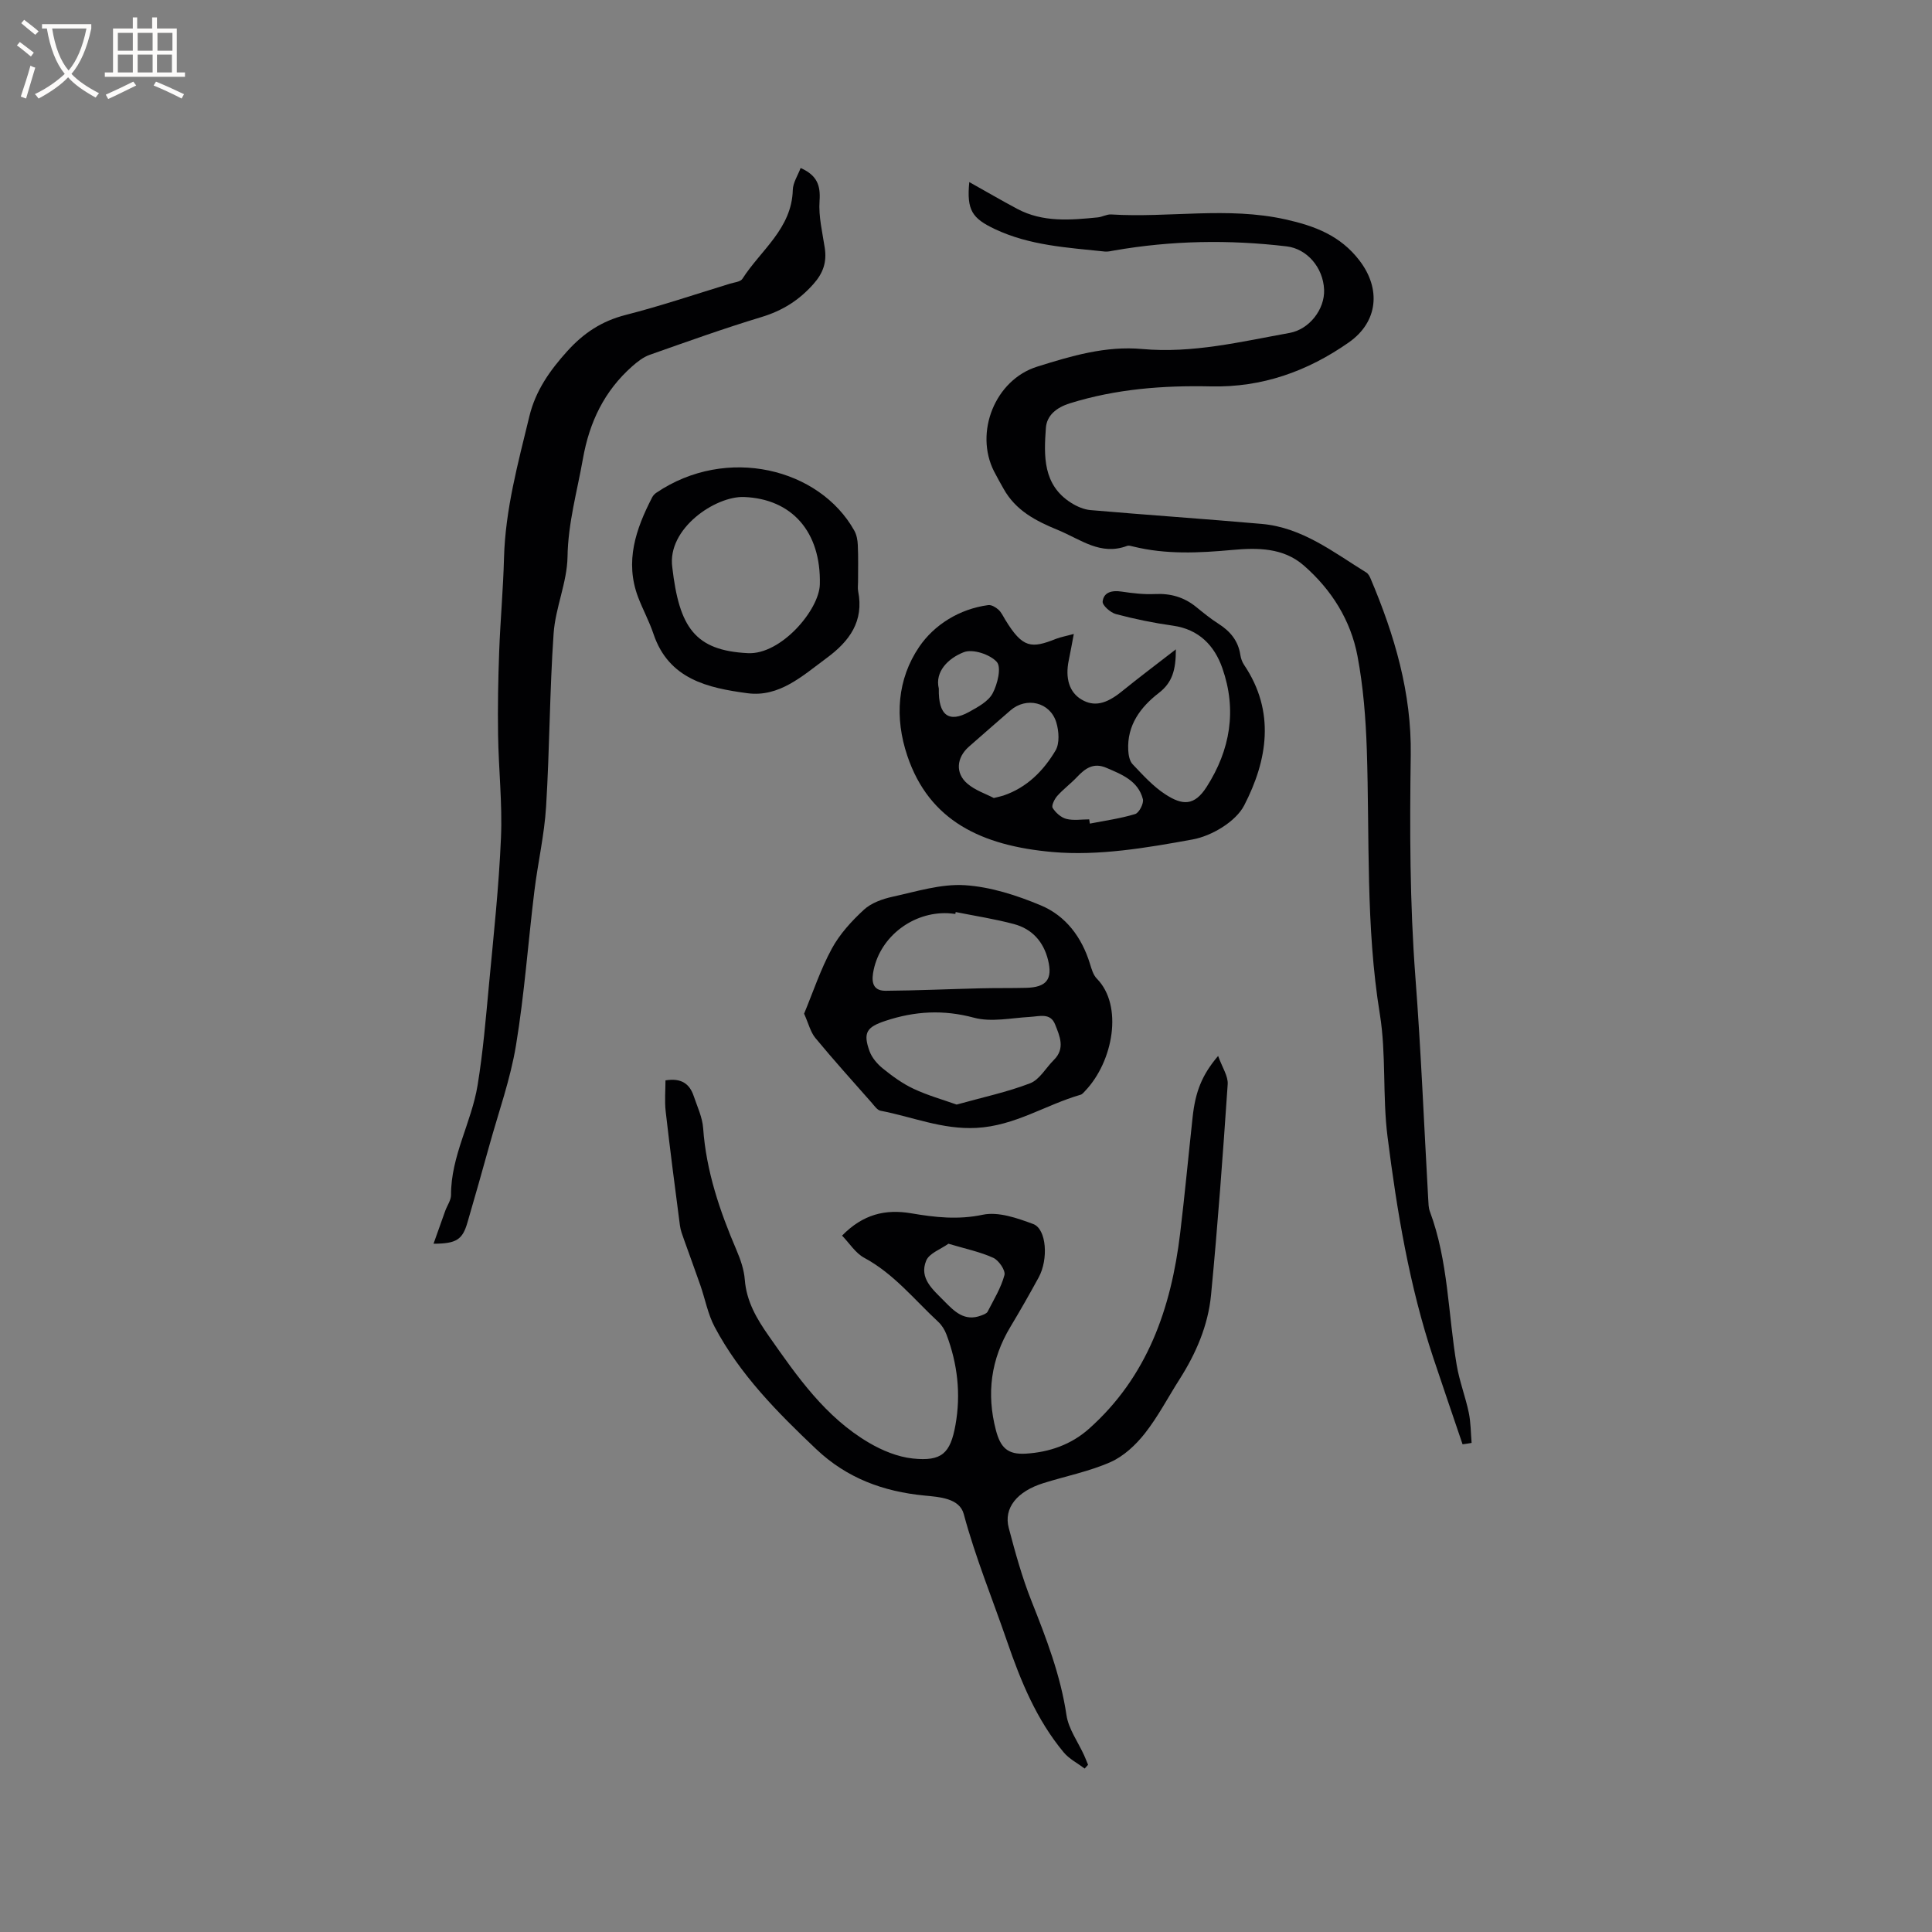 <svg enable-background="new 0 0 400 400" viewBox="0 0 400 400" xmlns="http://www.w3.org/2000/svg"><rect x="0" y="0" width="400" height="400" fill="#808080" stroke="none"/><g fill="#010103"><path d="m302.81 299.03c-2.02-5.96-4.07-11.92-6.06-17.9-4.96-14.9-7.52-30.32-9.48-45.82-1.06-8.39-.24-17.04-1.59-25.36-2.96-18.22-2.09-36.54-2.7-54.83-.22-6.44-.73-12.94-1.92-19.26-1.4-7.45-5.39-13.78-11.12-18.78-4.25-3.71-9.59-3.69-14.81-3.22-6.89.63-13.73.97-20.52-.71-.41-.1-.9-.26-1.25-.13-5.51 2.07-9.6-1.34-14.27-3.26s-8.8-4.05-11.32-8.58c-.67-1.2-1.36-2.4-1.98-3.62-4.08-8.09.25-18.91 8.92-21.64 7.06-2.22 14.21-4.35 21.78-3.66 10.39.94 20.42-1.51 30.5-3.33 4.1-.74 7.32-4.91 7.15-8.96-.19-4.59-3.55-8.46-7.74-8.96-11.96-1.42-23.89-1.22-35.77.86-.62.11-1.27.27-1.89.21-7.73-.82-15.52-1.23-22.76-4.65-4.7-2.22-5.87-3.91-5.3-9.73 3.44 1.92 6.65 3.8 9.94 5.55 5.3 2.82 10.98 2.32 16.65 1.76.94-.09 1.86-.66 2.77-.61 12.01.74 24.07-1.65 36.09 1.02 6.11 1.36 11.37 3.35 15.32 8.5 4.53 5.89 3.85 12.74-2.19 16.97-8.56 6-17.97 9.35-28.55 9.11-9.89-.22-19.65.52-29.2 3.5-2.85.89-4.78 2.54-4.97 5.08-.42 5.8-.66 11.83 5.26 15.55 1.18.74 2.61 1.36 3.97 1.48 11.81 1.02 23.65 1.82 35.46 2.86 8.39.74 14.84 5.86 21.66 10.07.4.25.68.79.88 1.26 4.95 11.68 8.5 23.66 8.31 36.53-.22 15.32-.2 30.64.96 45.95 1.17 15.32 1.79 30.69 2.66 46.03.05.84.05 1.74.34 2.51 3.83 10.28 3.76 21.22 5.56 31.84.56 3.31 1.8 6.5 2.49 9.79.43 2.05.41 4.19.59 6.29-.6.11-1.23.2-1.87.29z"/><path d="m252.2 218.62c.85 2.39 2.1 4.18 1.98 5.87-.99 14.56-2.05 29.12-3.45 43.65-.61 6.27-3.1 12.06-6.51 17.41-2.39 3.75-4.46 7.75-7.19 11.22-1.88 2.39-4.38 4.73-7.11 5.94-4.42 1.95-9.26 2.9-13.91 4.36-5.46 1.71-8.25 5.17-7.16 9.27 1.35 5.11 2.76 10.24 4.71 15.14 3.05 7.69 6.01 15.33 7.24 23.61.43 2.9 2.41 5.57 3.67 8.36.29.63.53 1.29.8 1.93-.23.26-.46.52-.7.78-1.47-1.11-3.21-1.99-4.35-3.36-5.62-6.77-8.86-14.66-11.72-22.98-3.02-8.78-6.55-17.35-8.97-26.37-.89-3.29-5.12-3.52-8.1-3.81-8.57-.83-16.09-3.6-22.44-9.61-8.03-7.61-15.8-15.44-21.03-25.31-1.41-2.65-1.96-5.75-2.96-8.62-1.09-3.14-2.25-6.26-3.36-9.39-.35-.98-.74-1.98-.87-3-1.03-7.87-2.05-15.74-2.95-23.63-.24-2.14-.04-4.33-.04-6.4 3.32-.54 5 .74 5.84 3.23.74 2.2 1.8 4.41 1.96 6.67.63 8.91 3.45 17.17 6.92 25.28.82 1.92 1.54 4.01 1.7 6.07.35 4.54 2.47 8.11 5.01 11.73 5.86 8.37 11.69 16.76 20.71 22.05 2.74 1.61 5.95 2.93 9.07 3.26 5.98.62 7.77-1.04 8.83-6.95 1.15-6.4.43-12.67-1.87-18.74-.36-.96-.96-1.93-1.71-2.62-4.95-4.59-9.19-9.96-15.32-13.25-1.8-.97-3.04-3-4.58-4.59 4.33-4.42 8.96-5.54 14.37-4.61 4.87.83 9.65 1.37 14.76.29 3.23-.68 7.13.69 10.44 1.92 2.77 1.03 3.19 7.3 1.13 11.07-1.88 3.44-3.82 6.85-5.84 10.21-4.05 6.72-4.99 13.85-3.01 21.4.96 3.65 2.45 5.1 6.24 4.86 4.81-.3 9.33-1.86 13-5.12 12.12-10.77 17.04-24.96 18.91-40.52.96-7.99 1.71-16.01 2.58-24.02.56-5.21 1.9-8.72 5.28-12.68zm-55.84 38.88c-1.57 1.14-3.98 1.96-4.61 3.52-1.49 3.66 1.42 5.99 3.73 8.35 2.13 2.17 4.22 4.3 7.67 2.99.48-.18 1.13-.41 1.33-.8 1.27-2.48 2.77-4.92 3.48-7.57.26-.96-1.17-3.05-2.31-3.57-2.75-1.25-5.78-1.87-9.29-2.92z"/><path d="m89.76 257.5c.91-2.57 1.66-4.7 2.43-6.83.4-1.09 1.19-2.18 1.19-3.26-.03-8.05 4.24-15.03 5.5-22.72 1.13-6.9 1.71-13.89 2.36-20.85.95-10.12 2.05-20.24 2.48-30.38.31-7.11-.5-14.26-.6-21.4-.09-5.72.02-11.44.23-17.16.24-6.46.83-12.91 1-19.38.27-10.06 2.91-19.66 5.25-29.33 1.28-5.29 4.22-9.47 7.85-13.49 3.41-3.77 7.14-6.23 12.07-7.49 7.27-1.86 14.41-4.27 21.59-6.47.9-.28 2.2-.38 2.6-1.02 3.8-5.94 10.22-10.37 10.43-18.4.04-1.52 1.06-3.02 1.62-4.54 3.42 1.52 4.15 3.62 3.92 6.82s.59 6.5 1.08 9.73c.44 2.92-.31 5.19-2.35 7.48-2.99 3.37-6.43 5.52-10.75 6.83-7.8 2.36-15.48 5.12-23.17 7.83-1.32.47-2.53 1.43-3.6 2.37-5.76 5.1-8.85 11.51-10.2 19.13-1.19 6.75-3.08 13.29-3.19 20.31-.09 5.3-2.51 10.54-2.88 15.87-.83 11.94-.82 23.93-1.56 35.88-.36 5.87-1.72 11.67-2.43 17.52-1.3 10.63-2.06 21.33-3.8 31.88-1.16 7.04-3.62 13.87-5.53 20.78-1.46 5.29-2.97 10.56-4.5 15.83-1.03 3.59-2.25 4.45-7.04 4.46z"/><path d="m222.32 131.25c-.41 2.17-.7 3.81-1.04 5.43-.79 3.76.13 6.66 2.62 8.14 2.59 1.55 5.11.97 8.36-1.67 3.48-2.82 7.07-5.52 11.19-8.71 0 4.29-.74 6.88-3.53 9.03-3.77 2.91-6.6 6.67-6.33 11.85.05 1 .27 2.25.91 2.91 2.11 2.22 4.22 4.57 6.76 6.22 3.54 2.31 6.01 2.46 8.56-1.53 4.92-7.69 6.29-15.95 3.25-24.6-1.64-4.67-4.84-8.02-10.21-8.78-3.98-.56-7.94-1.37-11.82-2.4-1.13-.3-2.84-1.82-2.75-2.6.22-1.96 1.96-2.35 3.9-2.06 2.29.34 4.63.62 6.93.51 3.25-.16 6.05.65 8.55 2.69 1.48 1.2 2.97 2.42 4.57 3.44 2.44 1.55 4.12 3.53 4.56 6.47.11.71.37 1.47.77 2.06 6.53 9.68 4.85 19.75.03 29.09-1.74 3.37-6.73 6.34-10.68 7.06-9.54 1.74-19.47 3.44-29.01 2.6-14.71-1.3-25.52-6.46-30.05-19.89-2.69-7.96-2.08-15.92 2.45-22.59 3.09-4.54 8.29-7.84 14.29-8.64.66-.09 1.55.44 2.1.93.61.54.98 1.37 1.42 2.09 3.62 5.94 5.41 6 10.56 3.95.97-.37 2.02-.55 3.64-1zm-16.56 33.97c.97-.25 1.49-.34 1.99-.51 4.86-1.65 8.29-5.12 10.79-9.33.87-1.48.7-4.01.16-5.8-1.27-4.22-6.21-5.37-9.51-2.49-2.87 2.51-5.76 5-8.61 7.52-2.54 2.25-2.84 5.45-.31 7.62 1.61 1.4 3.81 2.11 5.49 2.99zm19.75 4.42c.04.29.08.59.13.88 3.14-.62 6.34-1.05 9.38-1.98.82-.25 1.83-2.21 1.6-3.09-.98-3.79-4.34-5.11-7.58-6.49-2.62-1.12-4.34.1-6.03 1.89-1.3 1.38-2.85 2.52-4.11 3.93-.58.65-1.25 2.02-.96 2.49.62.99 1.74 2 2.85 2.28 1.49.37 3.14.09 4.72.09zm-31.14-27.08c-.12 5.63 2.14 7.12 6.26 4.84 1.82-1.01 3.98-2.16 4.88-3.84 1.02-1.9 1.86-5.4.87-6.51-1.4-1.57-4.99-2.75-6.84-2.02-3.26 1.27-6.02 4.05-5.17 7.53z"/><path d="m166.48 209.87c1.84-4.43 3.4-9.16 5.74-13.47 1.64-3.02 4.1-5.71 6.65-8.06 1.52-1.4 3.83-2.22 5.92-2.68 4.95-1.08 10.04-2.7 14.96-2.39 5.35.34 10.79 2.1 15.79 4.2 5.13 2.16 8.43 6.58 10.11 12.03.34 1.09.68 2.35 1.44 3.12 5.49 5.57 3.4 17.14-2.42 23.24-.29.3-.59.7-.96.8-7.23 2.08-13.57 6.44-21.57 6.86-7.08.37-13.24-2.3-19.82-3.55-.69-.13-1.29-1.02-1.83-1.64-3.92-4.45-7.89-8.85-11.67-13.42-1.01-1.22-1.4-2.94-2.34-5.04zm31.58 18.82c5.41-1.51 10.46-2.58 15.22-4.41 1.96-.76 3.26-3.2 4.91-4.83 2.41-2.38 1.2-4.96.26-7.35-.98-2.47-3.23-1.67-5.23-1.56-3.87.22-8 1.13-11.59.16-6.33-1.7-12.22-1.36-18.29.65-3.87 1.28-4.72 2.41-3.31 6.29.5 1.38 1.63 2.68 2.8 3.62 1.96 1.58 4.06 3.11 6.33 4.17 2.92 1.37 6.07 2.25 8.9 3.26zm-.19-39.86c-.03.13-.05.26-.08.39-.53-.05-1.05-.13-1.58-.15-7.15-.28-13.84 4.75-15.32 11.7-.42 1.96-.57 4.38 2.47 4.36 6.54-.05 13.09-.35 19.63-.51 3.15-.08 6.3-.02 9.45-.1 4.23-.1 5.53-1.78 4.55-5.75-.94-3.82-3.32-6.45-7.06-7.45-3.95-1.06-8.03-1.68-12.06-2.49z"/><path d="m177.65 120.48c0 .64-.1 1.29.02 1.91 1.23 6.25-1.78 10.36-6.55 13.87-4.98 3.67-9.78 8.15-16.4 7.26-8.13-1.09-16.26-2.87-19.42-12.26-.87-2.6-2.2-5.04-3.18-7.6-2.81-7.41-.48-14.14 2.91-20.7.19-.36.5-.7.84-.93 14.61-9.89 33.81-5.04 41 7.82.49.87.69 1.99.73 3 .12 2.54.05 5.09.05 7.63zm-38.46-3.02c1.44 12.4 4.65 17.23 15.66 17.77 6.85.34 14.77-8.96 14.89-14.25.26-10.92-5.82-17.69-15.68-18.08-5.88-.24-15.99 6.51-14.87 14.56z"/></g><path d="m6.4 11.7c-1-.8-1.9-1.6-2.9-2.3l.6-.7c.9.7 1.9 1.4 2.9 2.2zm-2.1 8.3c.7-2.1 1.4-4.2 2-6.4.2.1.6.3 1 .4-.7 2.3-1.3 4.4-1.9 6.4zm3-12.8c-1.1-.9-2.1-1.7-2.9-2.4l.6-.7c1 .8 2 1.5 3 2.4zm1.4-1.3v-.9h10.2v.9c-.9 4.2-2.3 7.3-4.1 9.4 1.3 1.4 3.2 2.7 5.7 4-.2.2-.4.5-.7.9-2.5-1.4-4.4-2.7-5.7-4.2-1.4 1.5-3.5 3-6.1 4.4 0 0 0 0-.1-.1-.3-.4-.5-.7-.7-.8 2.7-1.3 4.7-2.8 6.2-4.2-1.8-2.2-3-5.3-3.7-9.4zm9.2 0h-7.1c.6 3.8 1.7 6.7 3.4 8.7 1.7-2 2.9-4.8 3.7-8.7z" fill="#fcfbfa"/><path d="m31.6 3.6h.9v2.3h4.1v9.1h1.7v.9h-16.6v-.9h1.7v-9.1h4.1v-2.3h.9v2.3h3.1v-2.3zm-4 13.3.6.8c-1.9.9-3.8 1.9-5.8 2.8-.2-.3-.3-.6-.5-.9 2-.9 3.9-1.8 5.7-2.7zm-3.2-10.1v3.7h3.1v-3.7zm0 4.5v3.7h3.1v-3.7zm4.1-4.5v3.7h3.1v-3.7zm0 4.5v3.7h3.1v-3.7zm9.1 9.1c-2.1-1.1-4.1-2-5.8-2.7l.5-.8c2.2.9 4.1 1.8 5.8 2.6zm-1.9-13.6h-3.1v3.7h3.1zm-3.2 4.5v3.7h3.1v-3.7z" fill="#fcfbfa"/></svg>